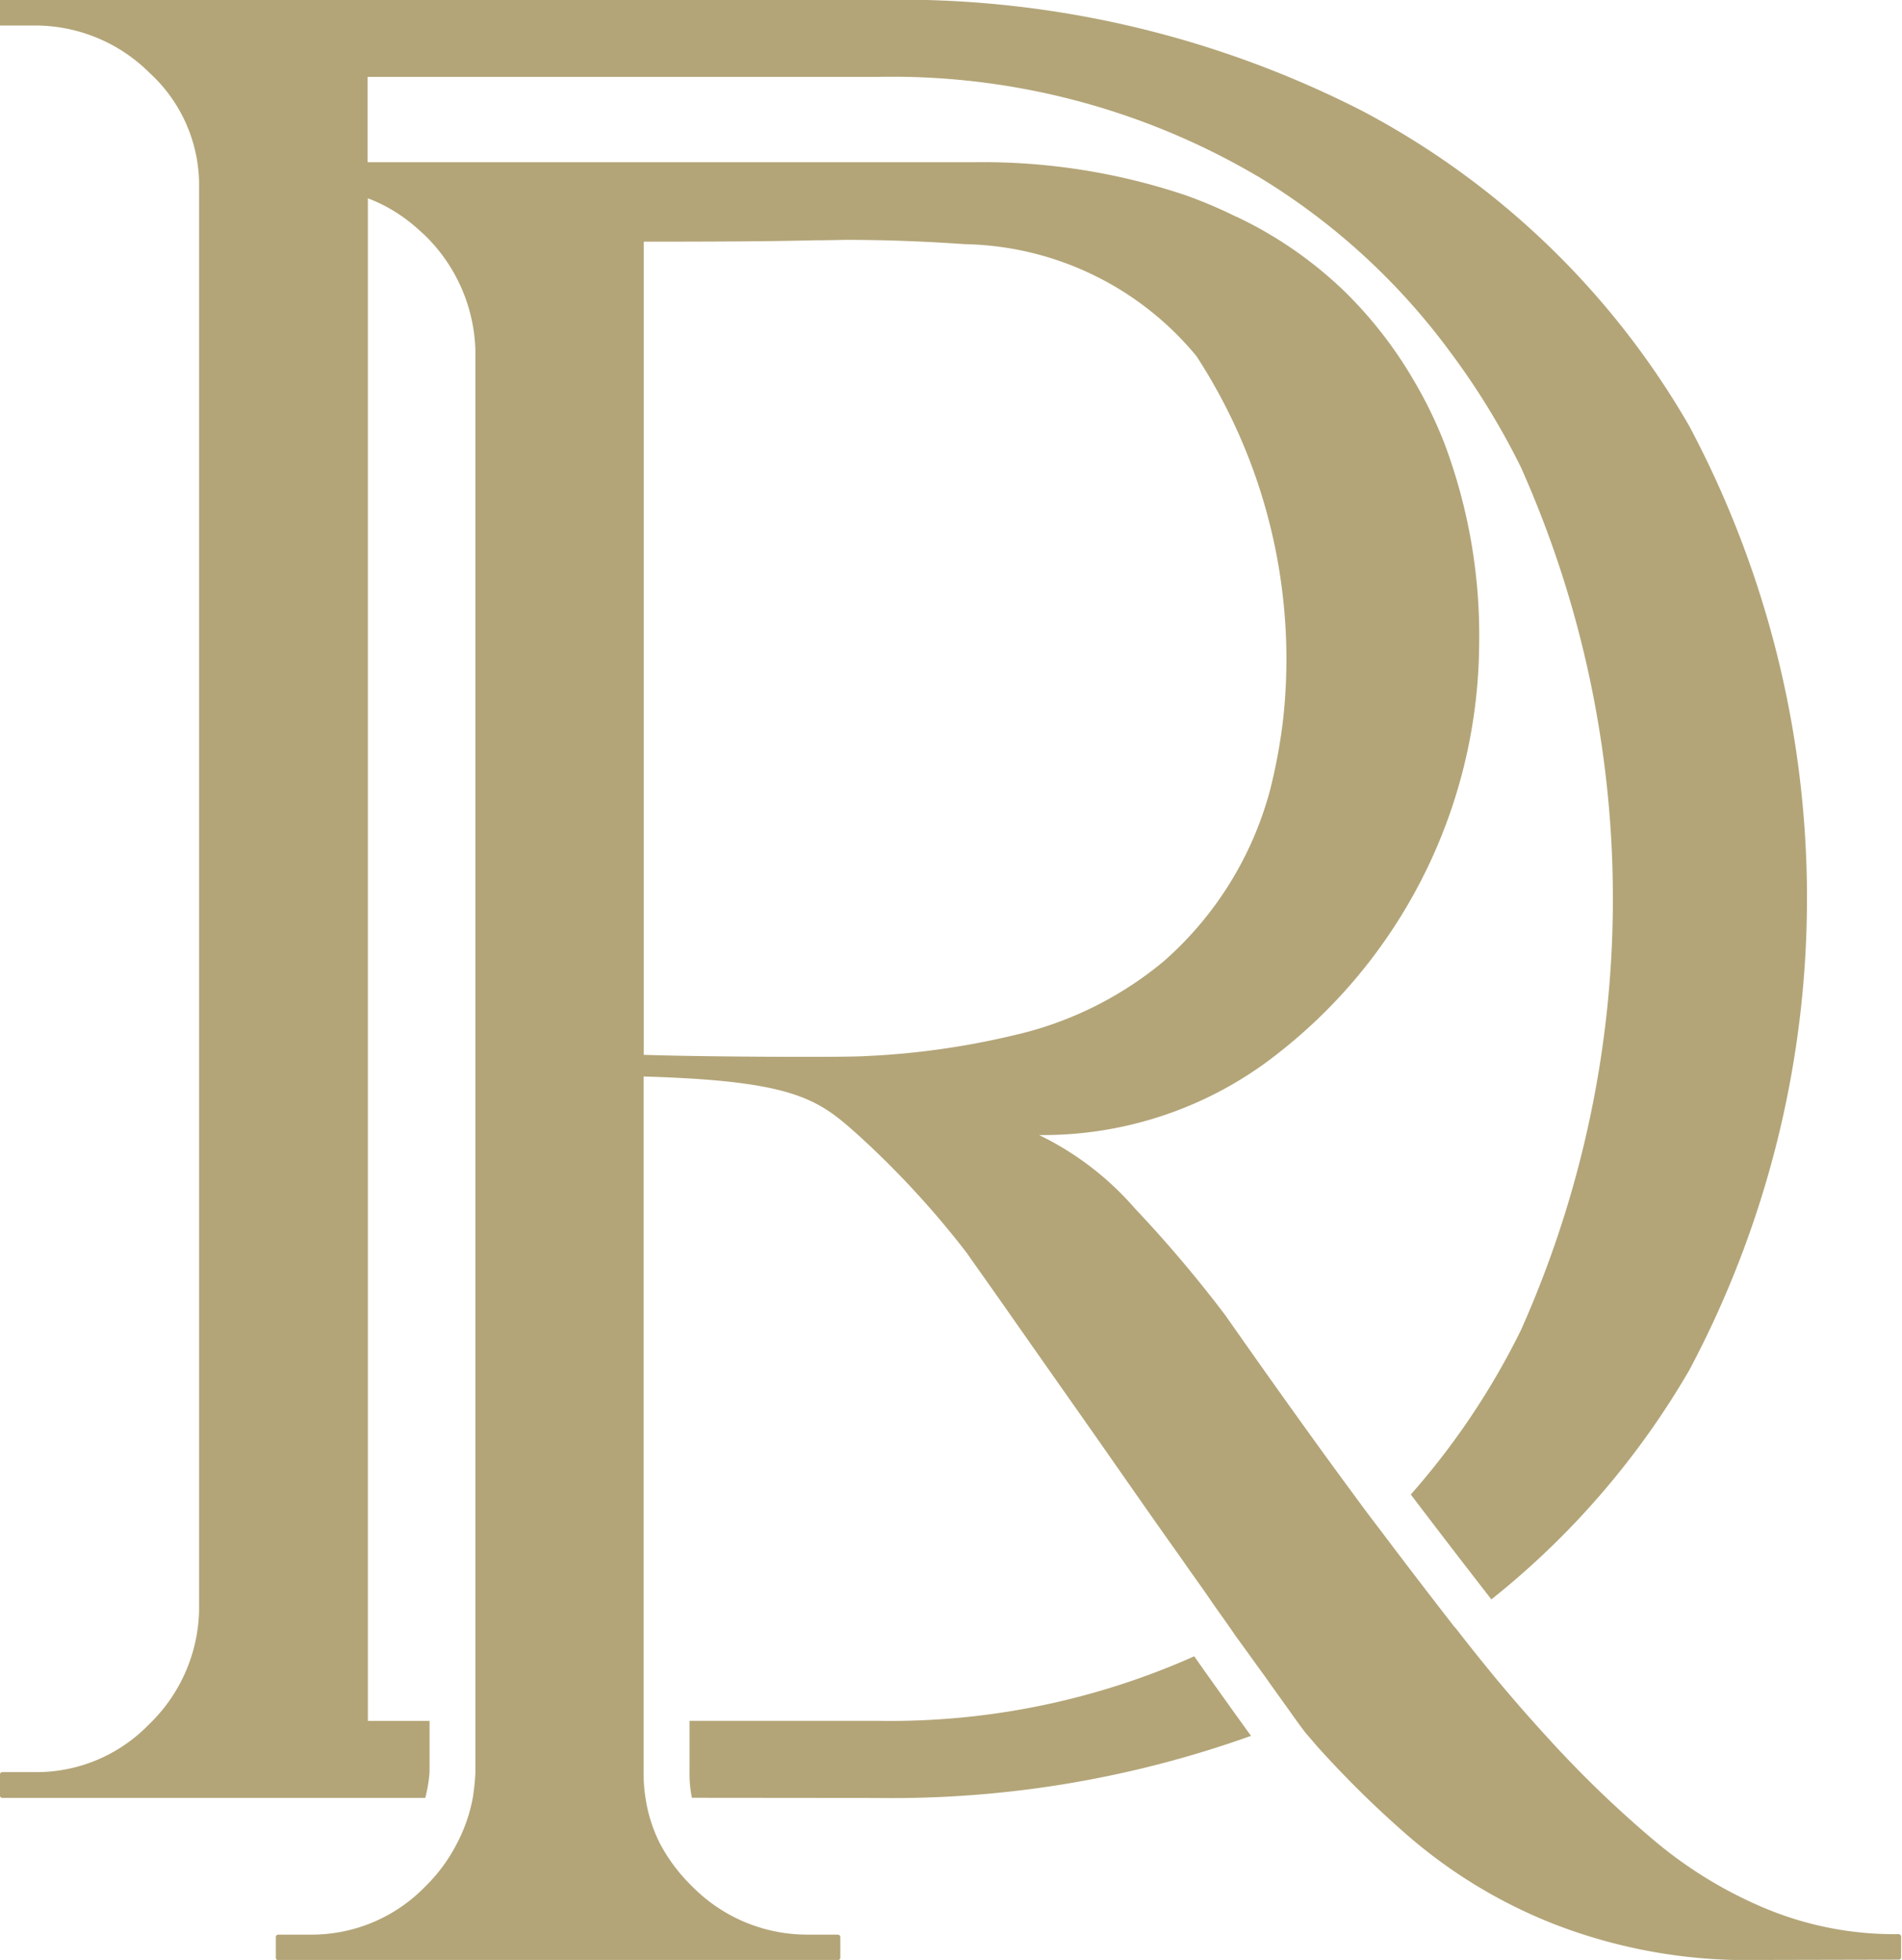 <svg xmlns="http://www.w3.org/2000/svg" width="44.211" height="45.554" viewBox="0 0 44.211 45.554">
  <g id="Group_93" data-name="Group 93" transform="translate(-26.232 -0.002)">
    <path id="Union_4" data-name="Union 4" d="M18327.9,12418.556a12.373,12.373,0,0,1-4.785-.837,11.753,11.753,0,0,1-3.4-2.061,23.753,23.753,0,0,1-1.922-1.873c-.152-.161-.285-.322-.424-.482-.055-.064-.143-.185-.275-.368-.166-.235-.41-.57-.713-1-.213-.29-.428-.594-.668-.921-.187-.28-.4-.565-.607-.869s-.432-.607-.652-.929c-.75-1.05-1.473-2.1-2.2-3.134s-1.348-1.918-1.863-2.654-.824-1.164-.906-1.288a21.075,21.075,0,0,0-2.525-2.746c-.93-.833-1.455-1.271-5-1.371v16.18a3.659,3.659,0,0,0,.045.589,3.468,3.468,0,0,0,.336,1.059,4,4,0,0,0,.76,1.007,3.75,3.75,0,0,0,2.715,1.109h.656a.06.06,0,0,1,.061.055v.483a.057.057,0,0,1-.061.055h-13.006a.055.055,0,0,1-.055-.055v-.483a.059.059,0,0,1,.055-.055h.732a3.676,3.676,0,0,0,2.678-1.109,3.845,3.845,0,0,0,.744-1.007,3.752,3.752,0,0,0,.369-1.059,5.249,5.249,0,0,0,.061-.589v-33.073a3.881,3.881,0,0,0-1.174-2.659c-.088-.082-.17-.156-.268-.239a3.684,3.684,0,0,0-1.057-.621V12413h1.434v1.182a3.257,3.257,0,0,1-.1.607h-9.832a.057.057,0,0,1-.055-.06v-.479a.057.057,0,0,1,.055-.06h.727a3.64,3.64,0,0,0,2.674-1.1,3.789,3.789,0,0,0,1.174-2.659v-33.073a3.535,3.535,0,0,0-1.143-2.654,3.77,3.77,0,0,0-2.705-1.109H18287v-.064a.123.123,0,0,1,0-.027v-.409a.123.123,0,0,1,0-.027V12373h20.395a23.6,23.6,0,0,1,11.289,2.59,19.018,19.018,0,0,1,7.582,7.314,23.368,23.368,0,0,1,0,21.945,19,19,0,0,1-4.6,5.327c-.658-.847-1.279-1.656-1.873-2.438a17.348,17.348,0,0,0,2.559-3.818,24.586,24.586,0,0,0,0-20.059,17.215,17.215,0,0,0-1.639-2.673,15.489,15.489,0,0,0-4.352-4.012c-.051-.027-.092-.06-.146-.087a16.745,16.745,0,0,0-8.824-2.3h-11.846v1.983h14.113a14.8,14.8,0,0,1,4.9.768,10.774,10.774,0,0,1,1.178.5.076.076,0,0,1,.037.014s0,0,0,0a9.414,9.414,0,0,1,2.48,1.721,9.726,9.726,0,0,1,1.582,2.023,10.038,10.038,0,0,1,.736,1.5,12.673,12.673,0,0,1,.811,4.684,12.17,12.17,0,0,1-5.02,9.763,8.812,8.812,0,0,1-5.209,1.638,6.957,6.957,0,0,1,2.227,1.706,29.624,29.624,0,0,1,2.1,2.48q1.629,2.325,2.861,4l.055.074c.213.29.428.584.645.864.588.782,1.178,1.551,1.771,2.314.01,0,.014.019.027.027.221.281.428.548.635.8.57.709,1.09,1.293,1.527,1.771a25.749,25.749,0,0,0,2.41,2.327,9.989,9.989,0,0,0,2.619,1.61,7.794,7.794,0,0,0,3.1.6.06.06,0,0,1,.061.055v.483a.057.057,0,0,1-.061.055Zm-21.936-39.969c-1.137.027-2.475.032-4,.032v18.9c.8.028,2.377.046,3.615.046.676,0,1.252,0,1.561-.018a18.316,18.316,0,0,0,3.426-.483,8.318,8.318,0,0,0,3.492-1.726,8.056,8.056,0,0,0,2.471-4,12.866,12.866,0,0,0,.3-1.647,12.9,12.9,0,0,0-2.02-8.414,7.151,7.151,0,0,0-5.383-2.6c-.906-.064-1.836-.1-2.783-.1C18306.414,12378.582,18306.188,12378.587,18305.963,12378.587Zm-2.881,36.2a2.717,2.717,0,0,1-.055-.589v-1.2h4.375a17.342,17.342,0,0,0,7.357-1.5c.262.377.514.727.744,1.049s.424.594.576.8a24.728,24.728,0,0,1-8.678,1.444Z" transform="translate(-18260.768 -12373)" fill="#b3a578"/>
  </g>
</svg>

